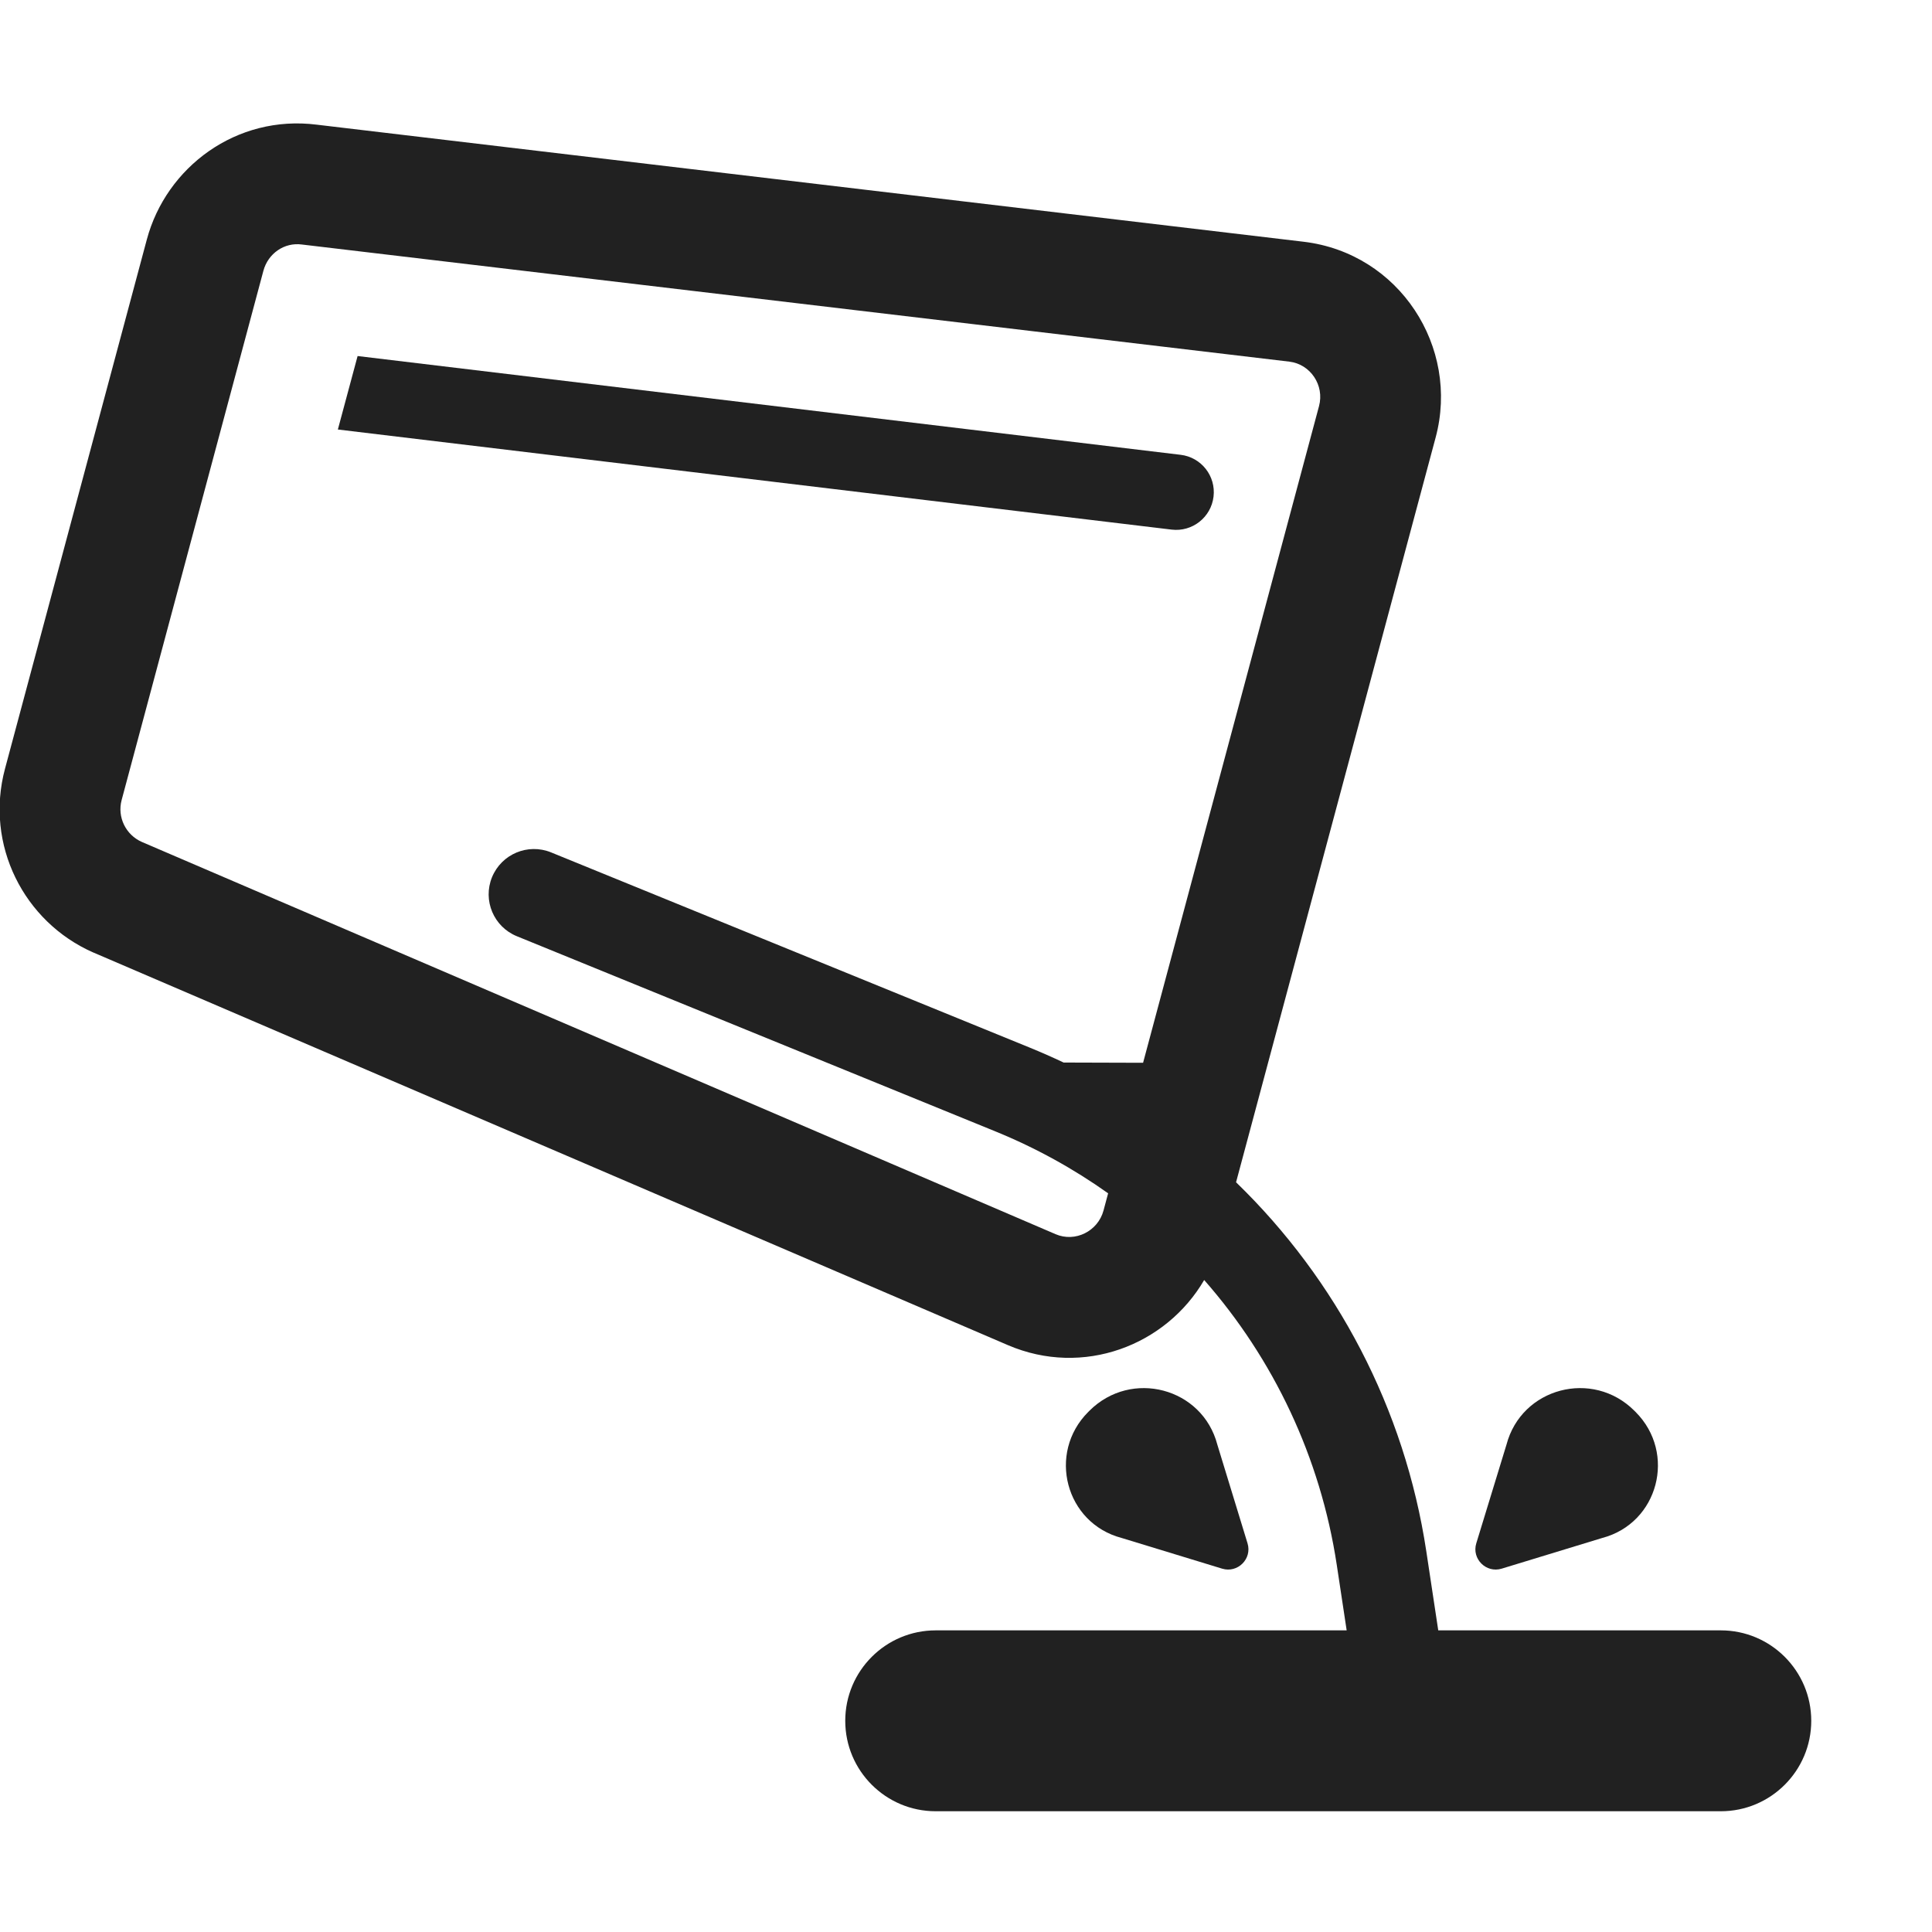 <svg width="32" height="32" viewBox="0 0 32 32" fill="none" xmlns="http://www.w3.org/2000/svg">
<g clip-path="url(#clip0_4791_563)">
<path d="M19.555 7.533C19.897 7.574 20.141 7.884 20.1 8.226C20.059 8.569 19.748 8.813 19.406 8.772L5.596 7.114L5.923 5.897L19.555 7.533Z" fill="#212121"/>
<path d="M16.695 22.28L1.552 15.779L1.544 15.776C0.395 15.27 -0.255 13.992 0.083 12.732L2.432 3.967C2.754 2.765 3.917 1.897 5.247 2.065L21.592 4.004C23.178 4.193 24.18 5.748 23.779 7.245L20.473 19.582C22.138 21.195 23.266 23.33 23.624 25.694L23.822 27.004H28.502C29.329 27.004 30 27.675 30 28.502C30 29.329 29.329 30 28.502 30H15.498C14.671 30 14 29.329 14 28.502C14 27.675 14.671 27.004 15.498 27.004H22.305L22.141 25.919C21.871 24.139 21.095 22.51 19.945 21.201C19.312 22.287 17.94 22.814 16.695 22.28ZM18.354 19.765C17.78 19.357 17.155 19.012 16.488 18.74L8.561 15.507C8.177 15.351 7.993 14.913 8.149 14.53C8.306 14.146 8.743 13.962 9.127 14.118L17.054 17.351C17.245 17.429 17.433 17.512 17.617 17.599L18.933 17.603L21.847 6.727C21.94 6.381 21.705 6.032 21.356 5.99L5.001 4.05C4.709 4.01 4.44 4.199 4.363 4.484L2.015 13.25C1.938 13.535 2.085 13.829 2.349 13.945L17.484 20.442C17.807 20.581 18.185 20.395 18.278 20.049L18.354 19.765Z" fill="#212121"/>
<path d="M20.243 25.982C20.5 26.06 20.742 25.819 20.663 25.562L20.163 23.928C19.916 22.985 18.738 22.674 18.044 23.367L18.025 23.386C17.342 24.069 17.648 25.228 18.576 25.473L20.243 25.982Z" fill="#212121"/>
<path d="M24.452 25.562C24.373 25.819 24.615 26.06 24.872 25.982L26.54 25.473C27.467 25.228 27.773 24.069 27.09 23.386L27.071 23.367C26.378 22.674 25.2 22.985 24.952 23.928L24.452 25.562Z" fill="#212121"/>
</g>
<defs>
<clipPath id="clip0_4791_563">
<rect width="32" height="32" fill="white"/>
</clipPath>
</defs>
</svg>

